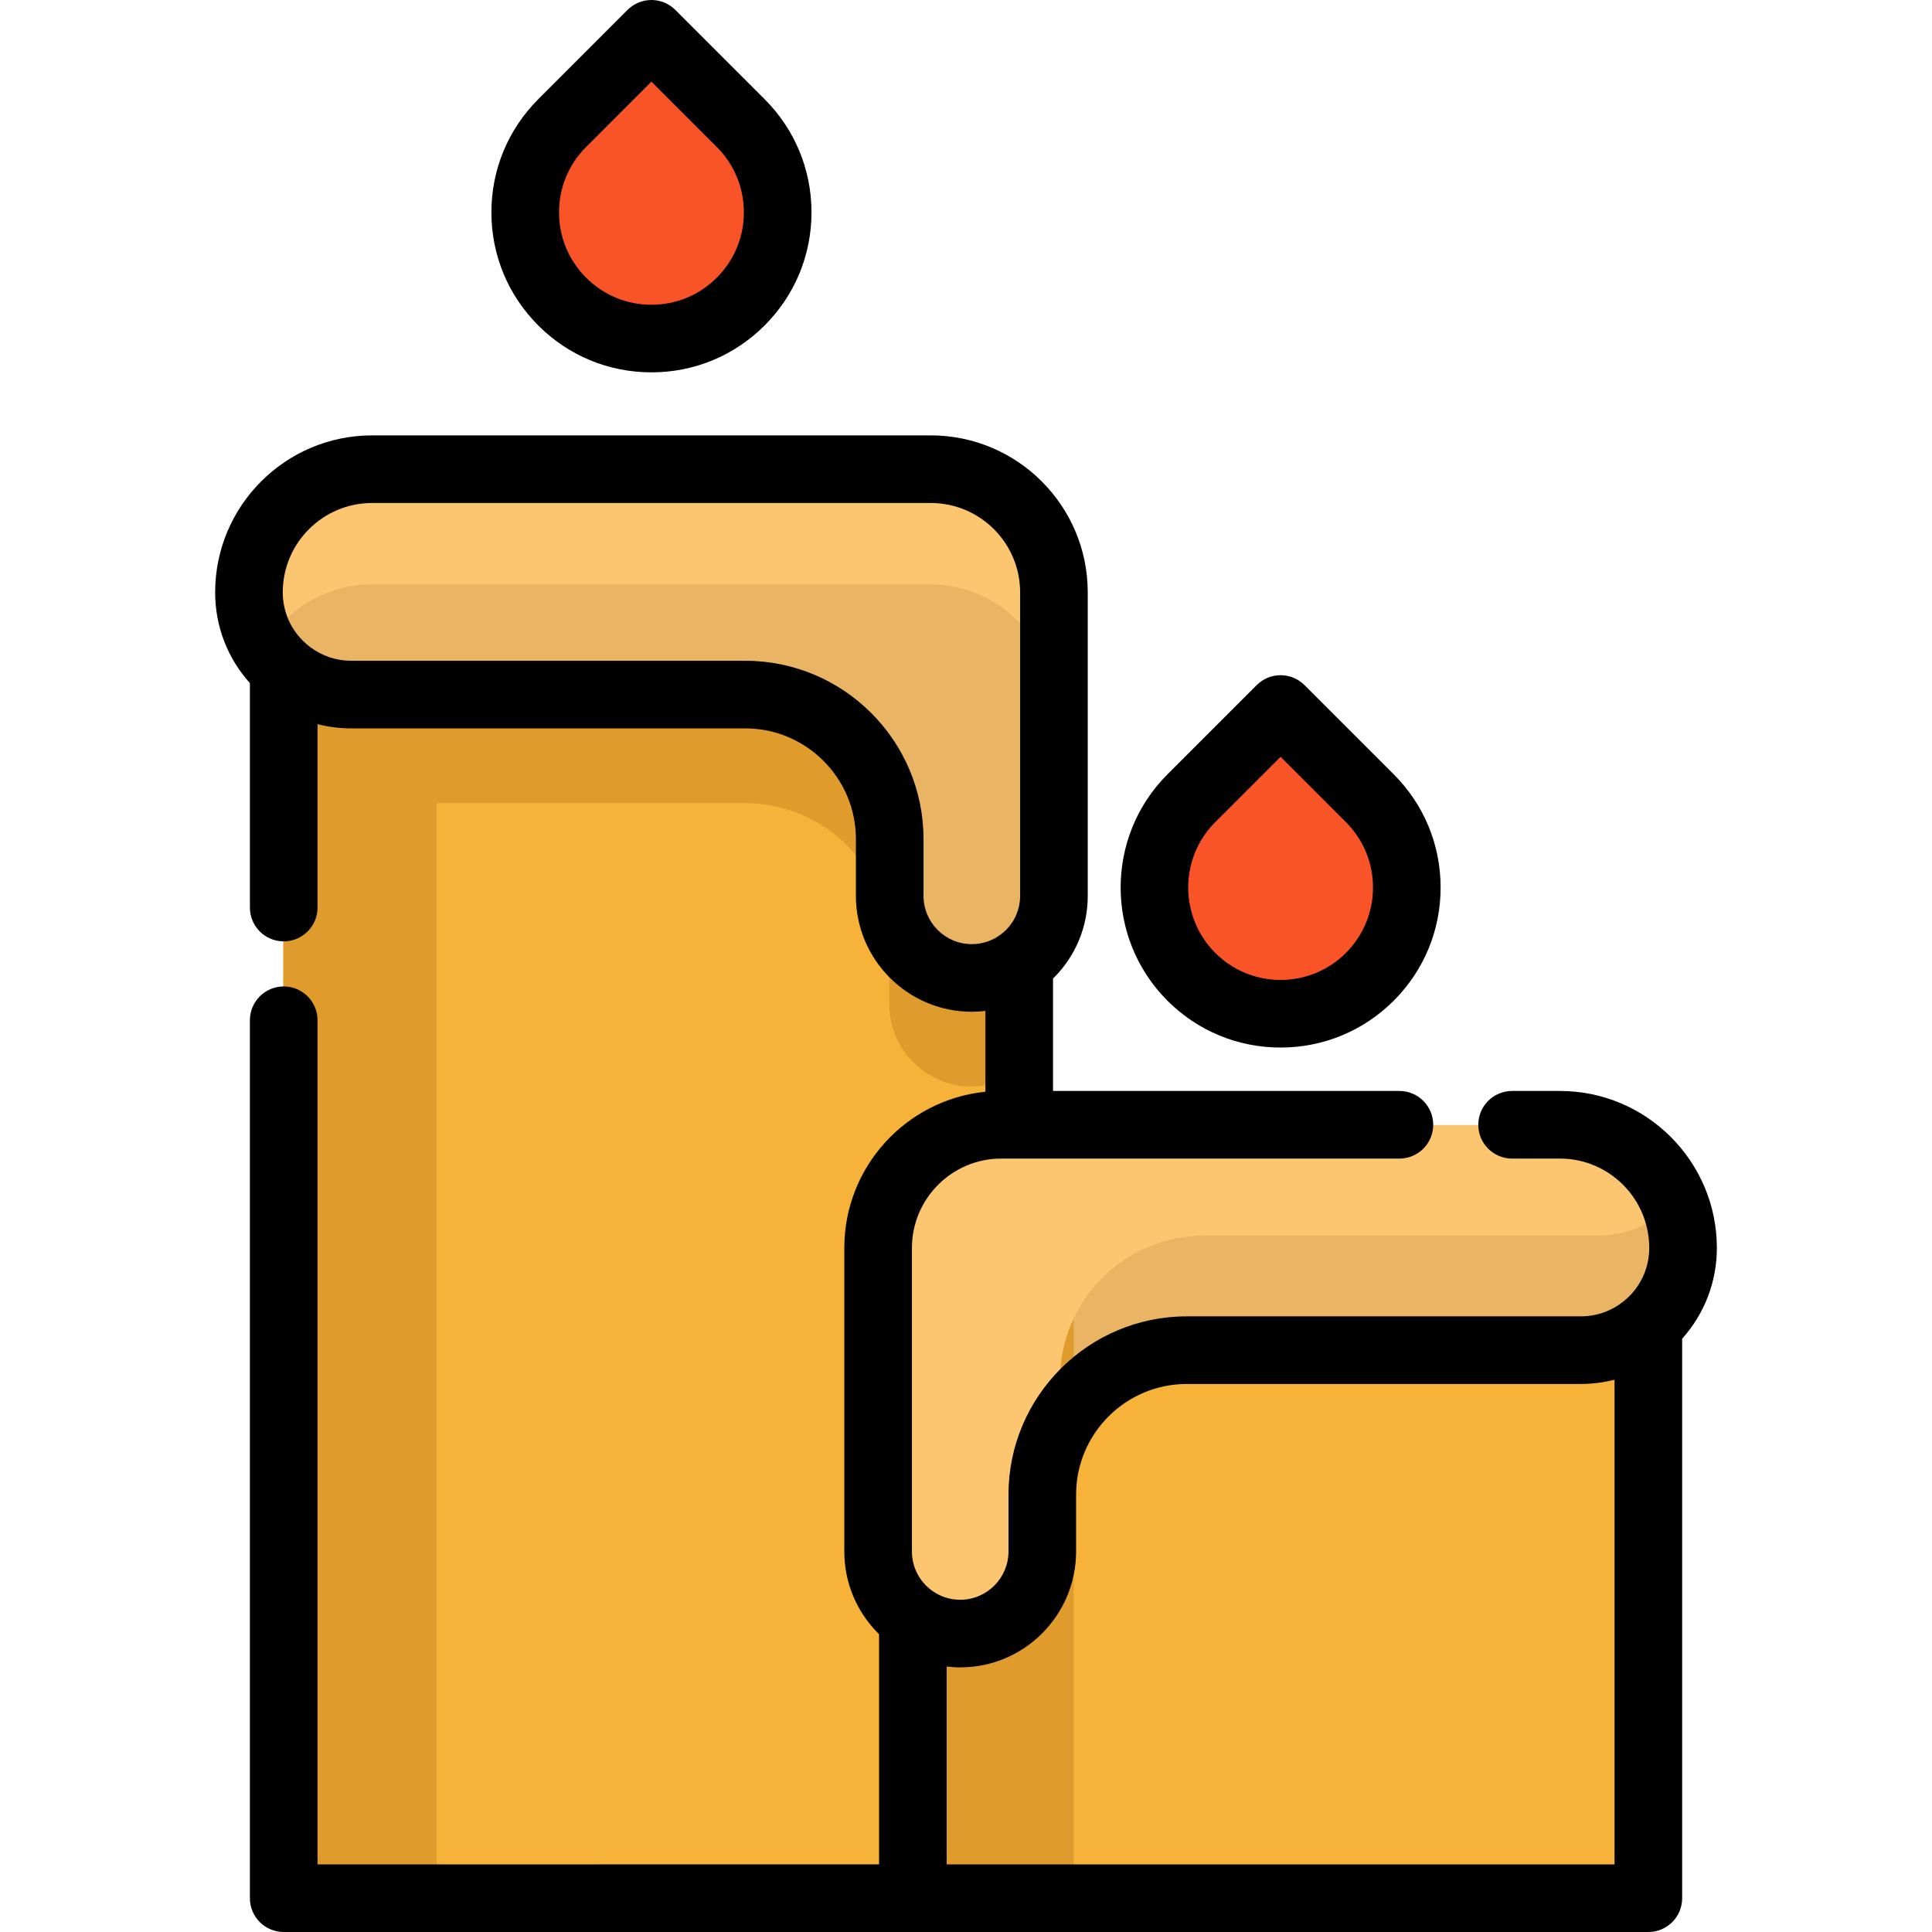 <?xml version="1.0" encoding="iso-8859-1"?>
<!-- Generator: Adobe Illustrator 19.0.0, SVG Export Plug-In . SVG Version: 6.00 Build 0)  -->
<svg version="1.1" id="Layer_1" xmlns="http://www.w3.org/2000/svg" xmlns:xlink="http://www.w3.org/1999/xlink" x="0px" y="0px"
	 viewBox="0 0 512 512" style="enable-background:new 0 0 512 512;" xml:space="preserve">
<g>
	<path style="fill:#F7B239;" d="M436.734,351.134v151.994H270.01h-28.182v-74.116c3.548,2.521,7.873,3.99,12.544,3.99
		c12.018,0,21.754-9.748,21.754-21.766v-15.064c0-21.133,17.143-38.276,38.288-38.276h104.424
		C425.695,357.896,431.967,355.351,436.734,351.134z"/>
	<path style="fill:#F7B239;" d="M270.01,257.032v41.132h-4.767c-18.027,0-32.626,14.611-32.626,32.638v80.435
		c0,6.009,2.437,11.445,6.367,15.387c0.872,0.872,1.828,1.672,2.843,2.389v74.116H75.092V180.575l1.684-1.804
		c4.516,3.381,10.131,5.388,16.211,5.388h104.424c21.133,0,38.276,17.131,38.276,38.276V237.5c0,12.018,9.736,21.754,21.754,21.754
		c3.751,0,7.287-0.956,10.37-2.628L270.01,257.032z"/>
</g>
<rect x="75.092" y="161.755" style="fill:#E09B2D;" width="40.63" height="341.369"/>
<g>
	<path style="fill:#F95428;" d="M196.193,32.702c6.535,6.535,9.808,15.1,9.808,23.654c0,8.566-3.273,17.131-9.808,23.654
		c-6.535,6.535-15.088,9.796-23.642,9.796c-8.566,0-17.131-3.261-23.654-9.796c-13.069-13.057-13.069-34.238,0-47.308l23.642-23.654
		L196.193,32.702z"/>
	<path style="fill:#F95428;" d="M362.929,211.636c6.523,6.523,9.796,15.088,9.796,23.654c0,8.554-3.273,17.119-9.796,23.654
		c-6.535,6.523-15.1,9.796-23.654,9.796c-8.566,0-17.131-3.273-23.654-9.796c-13.057-13.069-13.057-34.25,0-47.308l23.654-23.654
		L362.929,211.636z"/>
</g>
<path style="fill:#EAB465;" d="M270.01,298.164h70.974h72.324c18.015,0,32.626,14.61,32.626,32.638
	c0,7.49-3.034,14.252-7.932,19.162c-0.406,0.406-0.836,0.8-1.266,1.171c-4.767,4.217-11.039,6.762-17.896,6.762H314.414
	c-21.145,0-38.288,17.143-38.288,38.276v15.064c0,12.018-9.736,21.766-21.754,21.766c-4.671,0-8.996-1.469-12.544-3.99
	c-1.015-0.717-1.971-1.517-2.843-2.389c-3.93-3.942-6.367-9.378-6.367-15.387v-53.341v-27.094c0-18.027,14.599-32.638,32.626-32.638
	H270.01L270.01,298.164z"/>
<path style="fill:#FCC670;" d="M279.208,157.053V237.5c0,6.009-2.437,11.445-6.379,15.387c-1.481,1.469-3.166,2.736-5.017,3.739
	c-3.082,1.672-6.618,2.628-10.37,2.628c-12.018,0-21.754-9.736-21.754-21.754v-15.064c0-21.145-17.143-38.276-38.276-38.276H92.987
	c-6.081,0-11.696-2.007-16.211-5.388c-1.051-0.777-2.031-1.637-2.951-2.557c-1.422-1.41-2.688-2.987-3.751-4.683
	c-2.652-4.181-4.193-9.151-4.193-14.479c0-18.015,14.61-32.626,32.638-32.626h148.052
	C264.598,124.427,279.208,139.037,279.208,157.053z"/>
<path style="fill:#EAB465;" d="M279.208,187.516V237.5c0,6.009-2.437,11.445-6.379,15.387c-1.481,1.469-3.166,2.736-5.017,3.739
	c-3.082,1.672-6.618,2.628-10.37,2.628c-12.018,0-21.754-9.736-21.754-21.754v-15.064c0-21.145-17.143-38.276-38.276-38.276H92.987
	c-6.081,0-11.696-2.007-16.211-5.388c-1.051-0.777-2.031-1.637-2.951-2.557c-1.422-1.41-2.688-2.987-3.751-4.683
	c5.579-9.927,16.223-16.641,28.444-16.641h148.052C264.598,154.89,279.208,169.501,279.208,187.516z"/>
<rect x="241.832" y="349.433" style="fill:#E09B2D;" width="42.697" height="153.703"/>
<path style="fill:#FCC670;" d="M237.372,330.789v80.459c0,6.009,2.437,11.445,6.379,15.387c1.481,1.469,3.166,2.736,5.018,3.739
	c3.082,1.672,6.618,2.628,10.369,2.628c12.018,0,21.754-9.736,21.754-21.754v-45.54c0-21.145,17.143-38.276,38.276-38.276h104.424
	c6.081,0,11.696-2.007,16.211-5.388c1.051-0.777,2.031-1.637,2.951-2.557c1.422-1.41,2.688-2.987,3.751-4.683
	c-5.579-9.927-16.223-16.641-28.444-16.641H270.01C251.982,298.164,237.372,312.774,237.372,330.789z"/>
<path style="fill:#E09B2D;" d="M270.01,257.032v26.891c-0.705,0.502-1.434,0.956-2.198,1.374c-3.082,1.672-6.618,2.628-10.37,2.628
	c-12.018,0-21.754-9.736-21.754-21.754v-15.064c0-21.145-17.143-38.276-38.276-38.276H92.987c-6.081,0-11.696-2.007-16.211-5.388
	c-0.585-0.43-1.147-0.884-1.684-1.374v-25.494l1.684-1.804c4.516,3.381,10.131,5.388,16.211,5.388h104.424
	c21.133,0,38.276,17.131,38.276,38.276V237.5c0,12.018,9.736,21.754,21.754,21.754c3.751,0,7.287-0.956,10.37-2.628L270.01,257.032z
	"/>
<path d="M172.644,98.677c11.323,0,21.968-4.411,29.971-12.415c8.021-8.007,12.439-18.659,12.439-29.995
	c0-11.323-4.415-21.973-12.433-29.989L178.967,2.625C177.286,0.944,175.008,0,172.631,0c-2.376,0-4.656,0.945-6.336,2.626
	l-23.641,23.653c-8.014,8.014-12.427,18.665-12.427,29.994c0,11.33,4.414,21.98,12.421,29.978
	C150.647,94.264,161.299,98.677,172.644,98.677z M155.327,38.948l17.307-17.315l17.316,17.318l0,0
	c4.633,4.632,7.185,10.782,7.185,17.318c0,6.544-2.549,12.692-7.185,17.319c-4.624,4.626-10.77,7.171-17.306,7.171
	c-6.551,0-12.7-2.545-17.322-7.175c-4.627-4.622-7.175-10.771-7.175-17.31C148.148,49.731,150.697,43.578,155.327,38.948z"/>
<path d="M339.368,277.611c11.316,0,21.964-4.408,29.995-12.425c8.005-8.02,12.415-18.669,12.415-29.984
	c0-11.33-4.411-21.98-12.419-29.989l-23.654-23.654c-3.499-3.499-9.172-3.499-12.67,0l-23.654,23.654
	c-16.529,16.529-16.53,43.434,0,59.979C317.388,273.2,328.038,277.611,339.368,277.611z M322.049,217.883l17.319-17.319
	l17.319,17.319c4.624,4.624,7.171,10.776,7.171,17.319c0,6.535-2.549,12.688-7.165,17.313c-4.636,4.628-10.79,7.177-17.325,7.177
	c-6.543,0-12.693-2.547-17.315-7.168C312.505,242.968,312.504,227.429,322.049,217.883z"/>
<path d="M454.986,330.713c0-22.937-18.656-41.597-41.586-41.597h-12.678c-4.948,0-8.96,4.012-8.96,8.96s4.012,8.96,8.96,8.96H413.4
	c13.049,0,23.666,10.622,23.666,23.678c0,4.839-1.888,9.398-5.308,12.827c-0.249,0.249-0.511,0.489-0.774,0.714
	c-0.031,0.026-0.062,0.054-0.093,0.081c-3.289,2.91-7.536,4.512-11.958,4.512H314.509c-26.053,0-47.248,21.191-47.248,47.236v15.064
	c0,7.062-5.74,12.807-12.795,12.807c-2.662,0-5.205-0.808-7.377-2.35c-0.608-0.43-1.172-0.902-1.665-1.395
	c-2.419-2.428-3.752-5.645-3.752-9.06v-80.435c0-13.056,10.617-23.678,23.666-23.678h105.52c4.948,0,8.96-4.012,8.96-8.96
	s-4.012-8.96-8.96-8.96h-91.794v-29.802c0.063-0.062,0.133-0.118,0.196-0.18c5.806-5.806,9.004-13.52,9.004-21.722v-80.447
	c0-22.93-18.66-41.586-41.597-41.586H98.612c-22.937,0-41.597,18.656-41.597,41.586c0,8.98,3.26,17.451,9.211,24.063v59.484
	c0,4.948,4.012,8.96,8.96,8.96c4.948,0,8.96-4.012,8.96-8.96v-48.604c2.89,0.736,5.882,1.123,8.936,1.123h104.424
	c16.165,0,29.317,13.152,29.317,29.317v15.064c0,16.936,13.778,30.714,30.714,30.714c1.208,0,2.412-0.078,3.608-0.22v21.421
	c-20.968,2.11-37.392,19.865-37.392,41.386v80.435c0,8.192,3.19,15.904,8.992,21.722c0.069,0.069,0.148,0.131,0.219,0.201v61.009
	H84.145V270.376c0-4.948-4.012-8.96-8.96-8.96c-4.948,0-8.96,4.012-8.96,8.96V503.04c0,4.948,4.012,8.96,8.96,8.96h166.736h194.906
	c4.948,0,8.96-4.012,8.96-8.96v-148.27C451.731,348.14,454.986,339.673,454.986,330.713z M244.74,237.411v-15.064
	c0-26.046-21.191-47.236-47.236-47.236H93.081c-3.946,0-7.695-1.245-10.888-3.635c-0.644-0.475-1.295-1.043-1.946-1.693
	c-3.426-3.418-5.313-7.971-5.313-12.819c0-13.049,10.622-23.666,23.678-23.666h148.052c13.056,0,23.678,10.617,23.678,23.666v80.447
	c0,3.415-1.333,6.63-3.728,9.026c-0.9,0.892-1.902,1.641-2.979,2.224c-0.001,0-0.001,0.001-0.001,0.001
	c-1.861,1.009-3.97,1.543-6.097,1.543C250.48,250.206,244.74,244.466,244.74,237.411z M250.881,494.08v-52.435
	c1.184,0.137,2.376,0.229,3.584,0.229c16.936,0,30.714-13.784,30.714-30.726v-15.064c0-16.165,13.157-29.317,29.328-29.317h104.424
	c3.042,0,6.04-0.391,8.936-1.13V494.08H250.881z"/>
<g>
</g>
<g>
</g>
<g>
</g>
<g>
</g>
<g>
</g>
<g>
</g>
<g>
</g>
<g>
</g>
<g>
</g>
<g>
</g>
<g>
</g>
<g>
</g>
<g>
</g>
<g>
</g>
<g>
</g>
</svg>
